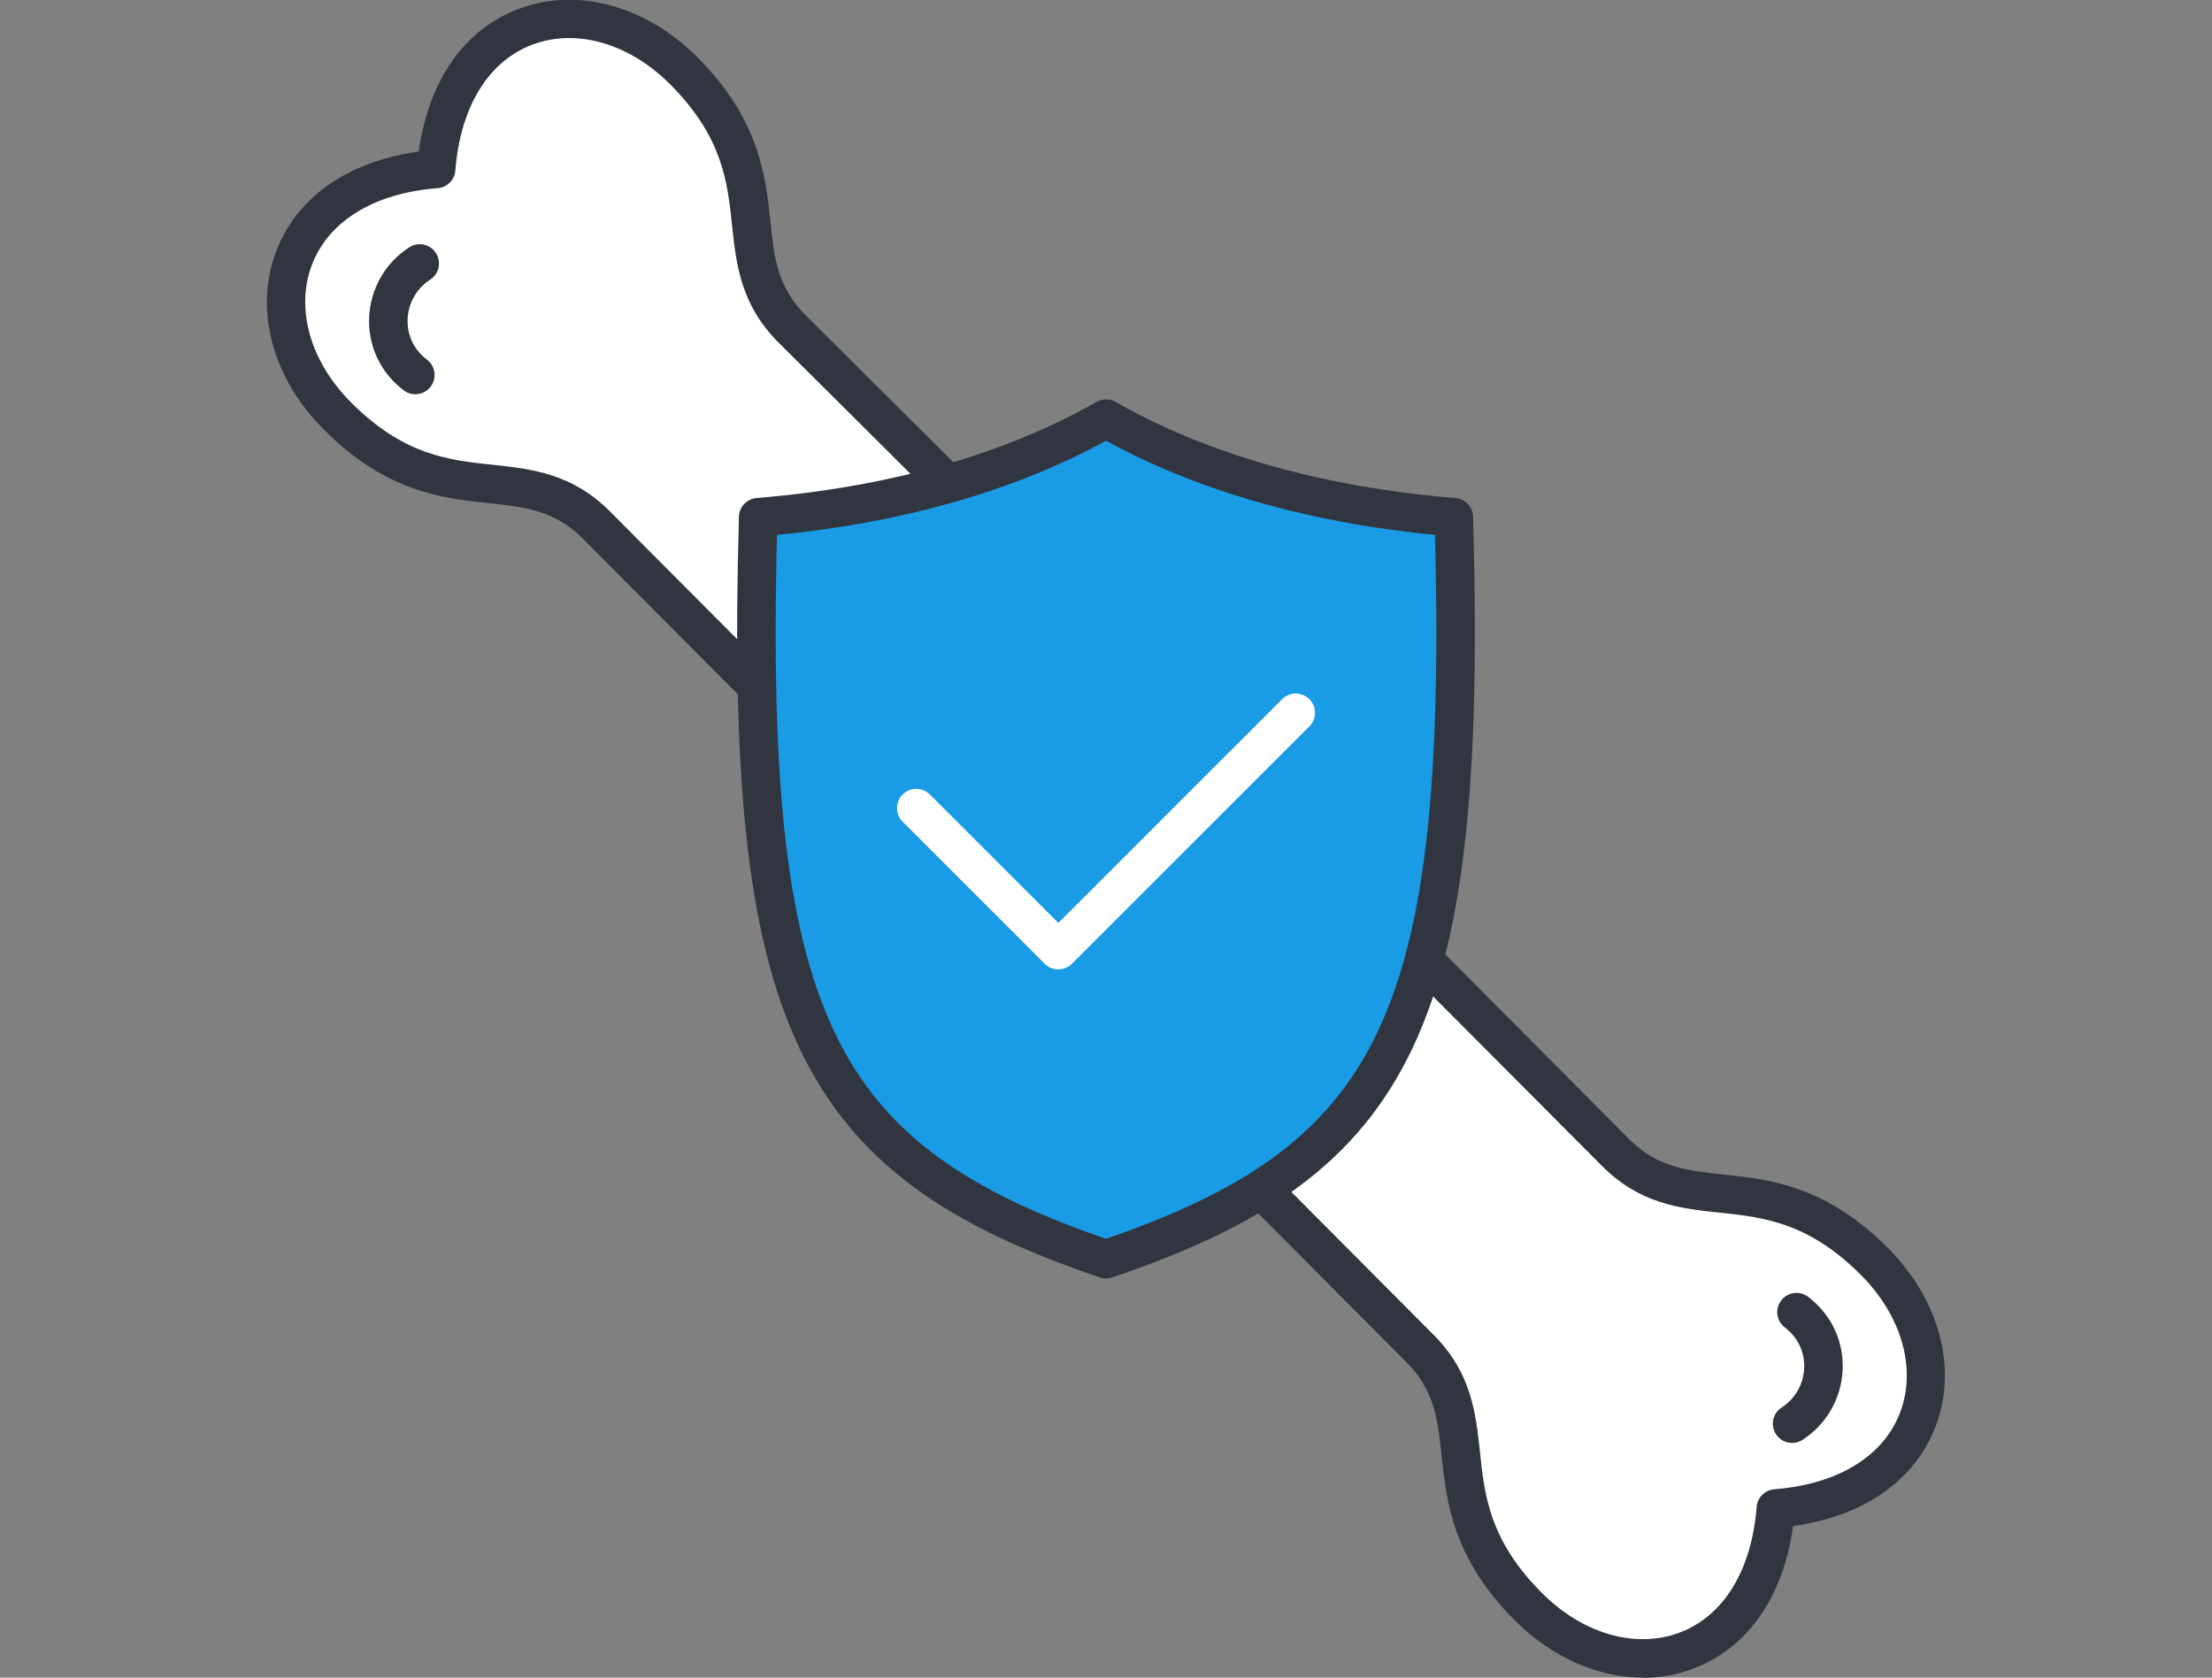 <svg xmlns="http://www.w3.org/2000/svg" id="Layer_1" data-name="Layer 1" viewBox="0 0 116 88"><rect x="0" y="0" width="116" height="88" fill="#808080" stroke="none"/><g><path d="M74.53,50.22l10.19,10.24c3.84,3.84,8.02.16,13.56,5.69,4.87,4.87,3.18,12.32-5.16,12.97-.64,8.34-8.1,10.04-12.97,5.16-5.54-5.54-1.85-9.71-5.69-13.56l-8.41-8.45" style="fill: #fff;"></path><path d="M86.15,88c-2.34,0-4.75-1.05-6.71-3-3.27-3.27-3.58-6.24-3.84-8.62-.2-1.92-.36-3.44-1.86-4.94l-8.41-8.45c-.39-.39-.39-1.03,0-1.43.39-.39,1.03-.39,1.43,0l8.41,8.45c2,2,2.22,4.11,2.44,6.15.24,2.28.49,4.64,3.26,7.41,2.13,2.13,4.88,2.93,7.18,2.08,2.33-.86,3.81-3.27,4.07-6.6.04-.5.43-.89.93-.93,3.34-.26,5.75-1.74,6.61-4.07.85-2.3.05-5.05-2.08-7.18-2.77-2.77-5.13-3.02-7.41-3.26-2.04-.22-4.15-.44-6.15-2.44l-10.2-10.24c-.39-.39-.39-1.03,0-1.42.4-.39,1.03-.39,1.42,0l10.19,10.24c1.49,1.49,3.01,1.65,4.94,1.86,2.38.25,5.35.56,8.62,3.84,2.69,2.69,3.67,6.26,2.54,9.31-1.07,2.88-3.78,4.78-7.5,5.29-.51,3.73-2.4,6.44-5.29,7.5-.84.31-1.72.46-2.6.46Z" style="fill: #31353f;"></path></g><g><path d="M39.61,35.92l-8.34-8.38c-3.84-3.84-8.02-.16-13.56-5.69-4.87-4.87-3.18-12.32,5.16-12.97.64-8.34,8.1-10.04,12.97-5.16,5.54,5.54,1.85,9.72,5.69,13.56l8.13,8.09" style="fill: #fff;"></path><path d="M39.61,36.93c-.26,0-.52-.1-.71-.3l-8.34-8.38c-1.49-1.49-3.01-1.65-4.94-1.86-2.38-.25-5.35-.56-8.62-3.84-2.7-2.69-3.67-6.26-2.54-9.31,1.07-2.88,3.78-4.78,7.5-5.29.51-3.73,2.4-6.44,5.29-7.5,3.05-1.13,6.61-.15,9.31,2.54,3.27,3.27,3.59,6.24,3.84,8.62.2,1.92.36,3.44,1.86,4.94l8.13,8.09c.39.39.4,1.03,0,1.42-.39.39-1.03.4-1.43,0l-8.13-8.09c-2-2-2.22-4.11-2.44-6.15-.24-2.28-.49-4.64-3.26-7.41-2.13-2.13-4.88-2.93-7.18-2.08-2.33.86-3.81,3.27-4.07,6.61-.04.5-.43.89-.93.93-3.34.26-5.75,1.74-6.61,4.07-.85,2.3-.05,5.05,2.08,7.18,2.77,2.77,5.13,3.02,7.41,3.26,2.04.22,4.15.44,6.15,2.44l8.34,8.38c.39.39.39,1.03,0,1.43-.2.2-.45.29-.71.29Z" style="fill: #31353f;"></path></g><path d="M58,66.05c-15.4-5.21-18.99-12.57-18.24-38.92,7.05-.57,13.31-2.35,18.24-5.17,4.93,2.82,11.19,4.6,18.24,5.17.75,26.35-2.84,33.71-18.24,38.92Z" style="fill: #199be6; stroke: #31353f; stroke-linecap: round; stroke-linejoin: round; stroke-width: 2.02px;"></path><polyline points="48.05 42.39 55.5 49.84 67.95 37.39" style="fill: none; stroke: #fff; stroke-linecap: round; stroke-linejoin: round; stroke-width: 2.02px;"></polyline><path d="M21.78,19.67c-2.03-1.54-1.81-4.53.23-5.85" style="fill: none; stroke: #31353f; stroke-linecap: round; stroke-linejoin: round; stroke-width: 2.02px;"></path><path d="M94.21,68.83c2.03,1.54,1.81,4.53-.23,5.85" style="fill: none; stroke: #31353f; stroke-linecap: round; stroke-linejoin: round; stroke-width: 2.02px;"></path></svg>